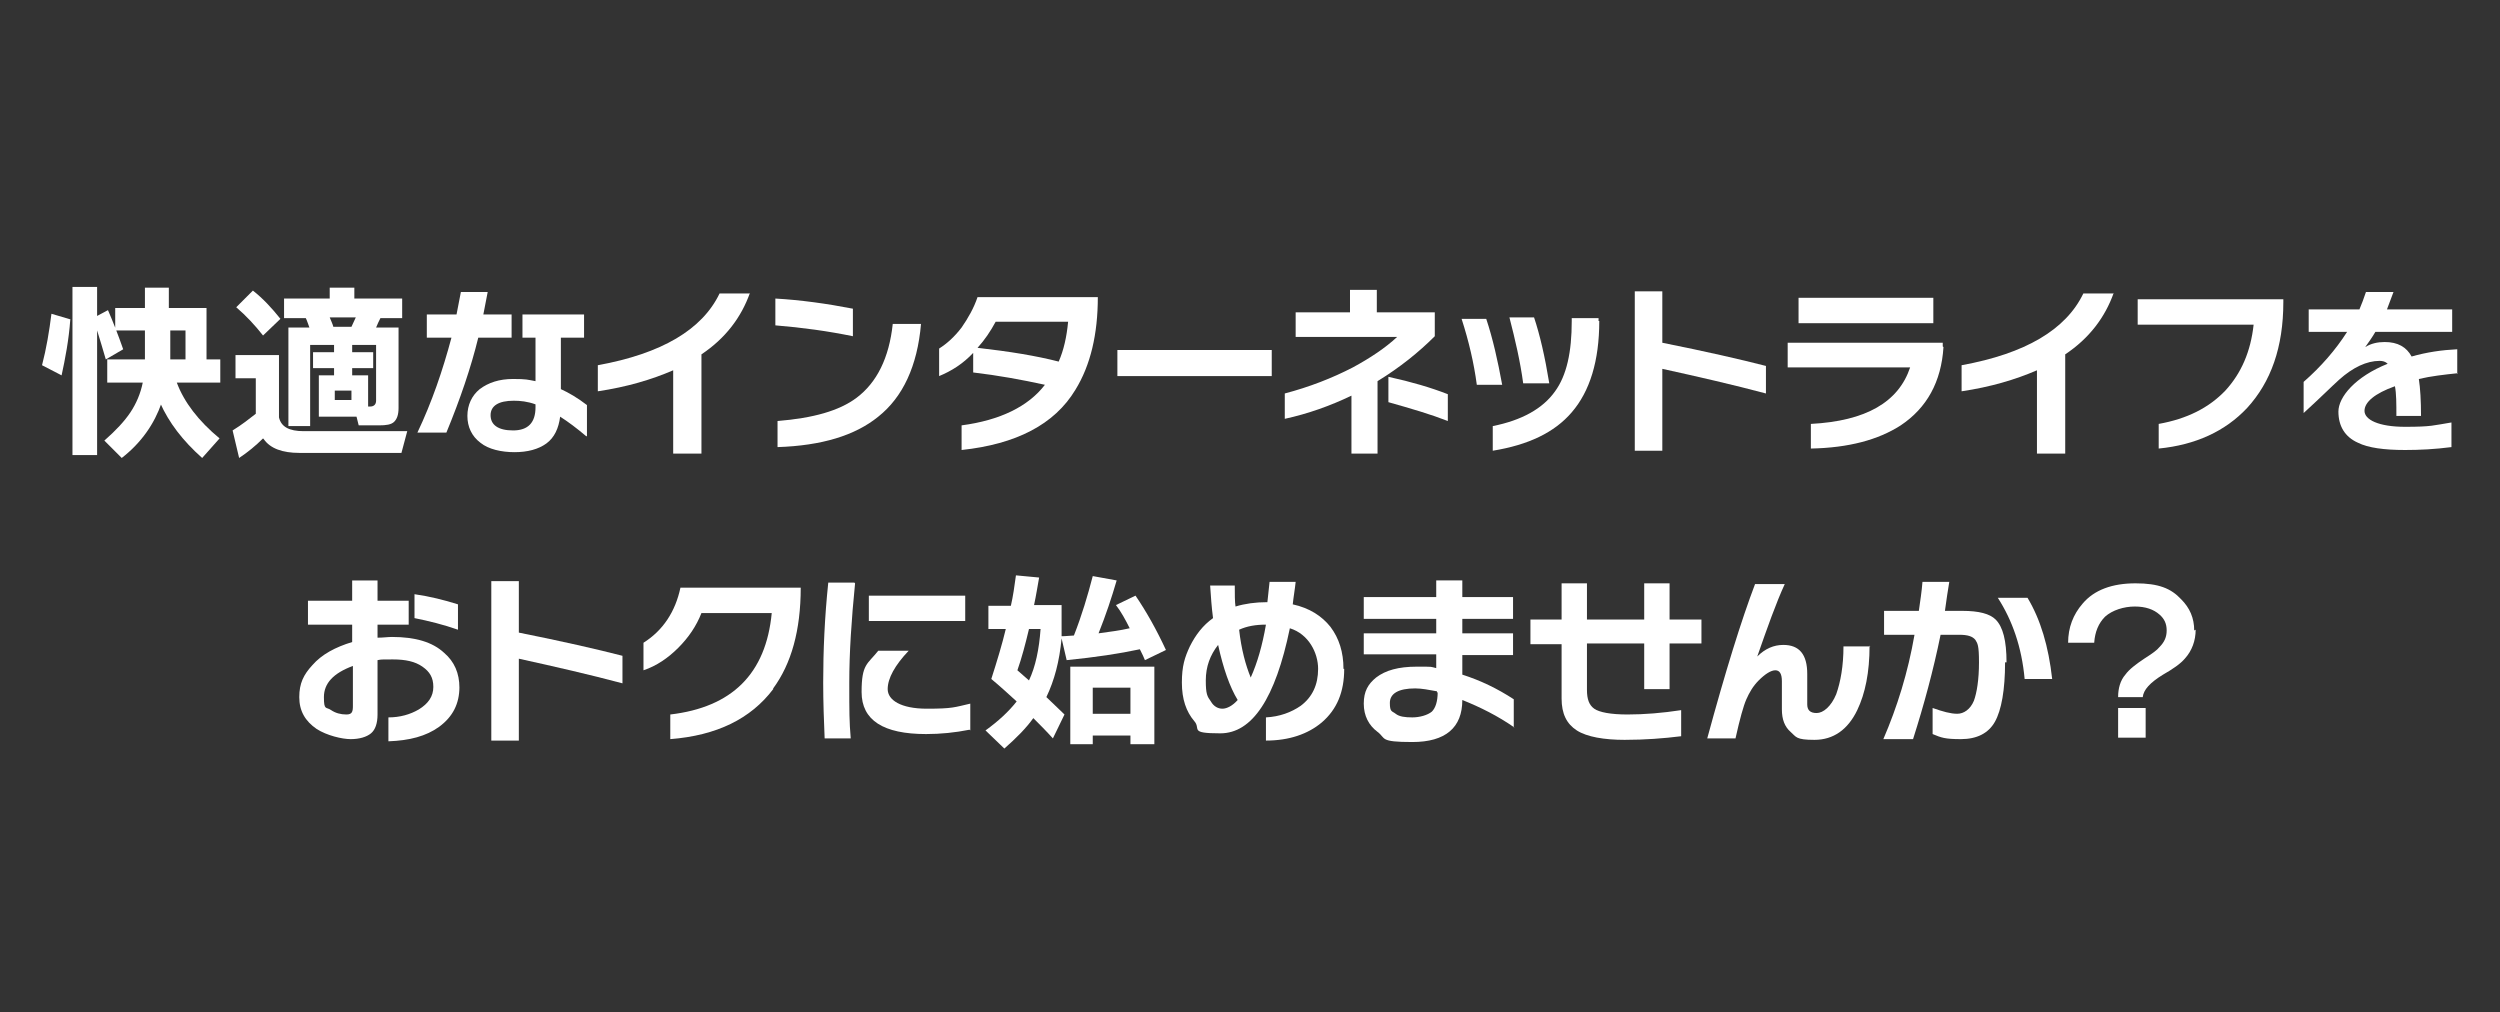 <?xml version="1.0" encoding="UTF-8"?>
<svg xmlns="http://www.w3.org/2000/svg" viewBox="0 0 345 139.7">
<rect x="0" y="0" width="345" height="139.7" fill="#333333" stroke="none"/>
<path d="M9.7,44.1c-.2,2.8-.7,5.4-1.2,7.7l-2.7-1.4c.6-2.3,1-4.7,1.3-7.1l2.7.8ZM13.4,62.8h-3.4v-23.2h3.4v4l1.5-.8c.7,1.6,1.4,3.4,2.1,5.4l-2.4,1.4c-.4-1.4-.8-2.7-1.2-4v17.2ZM22.3,55.6c-1,2.9-2.8,5.5-5.5,7.6l-2.4-2.4c1.6-1.4,2.8-2.7,3.6-3.9.8-1.2,1.4-2.6,1.7-4.1h-4.9v-3.2h5.2v-4h-4.1v-3.1h4.1v-2.8h3.3v2.8h5.2v7.1h1.9v3.2h-6c1,2.7,3,5.3,5.9,7.7l-2.4,2.7c-2.7-2.4-4.6-4.9-5.8-7.6ZM23.5,45.6v4h2.1v-4h-2.1Z" fill="#fff"/>
<path d="M36.3,60.5c-1,1-2.1,1.9-3.3,2.7l-.9-3.8c1.3-.8,2.3-1.6,3.2-2.3v-4.9h-2.8v-3.2h6v8.6c.3,1.3,1.4,1.9,3.4,1.9h14.3l-.8,3h-14.1c-2.3,0-4-.6-4.9-1.9ZM38.7,44l-2.4,2.3c-1.1-1.4-2.3-2.7-3.7-3.9l2.3-2.3c1.4,1.1,2.6,2.4,3.8,3.9ZM42.7,45.2c-.2-.5-.3-.9-.5-1.3h-3v-2.7h6.3v-1.5h3.4v1.5h6.6v2.7h-3c-.2.4-.4.8-.6,1.3h3.1v11.1c0,.9-.2,1.5-.6,1.9-.4.4-1.1.5-2.1.5h-2.8l-.3-1.2h-5.2v-5.7h2.1v-1h-2.9v-2.2h2.9v-1h-3.3v11.2h-3v-13.6h3ZM45.5,43.8c.2.5.4.9.5,1.3h2.5c.2-.4.4-.9.6-1.3h-3.7ZM48.5,55.2v-1.3h-2.3v1.3h2.3ZM50.8,56.1h.3c.5,0,.8-.3.8-.8v-7.7h-3.3v1h2.9v2.2h-2.9v1h2.2v4.3Z" fill="#fff"/>
<path d="M70.7,46.6h-4.7c-1,4.1-2.5,8.5-4.4,13.1h-4c2-4.2,3.5-8.6,4.7-13.1h-3.4v-3.2h4.1c.2-1,.4-2,.6-3.1h3.7c-.2,1-.4,2-.6,3.1h3.9v3.2ZM80.9,60.2c-1.3-1.1-2.5-2-3.6-2.7-.2,1.6-.8,2.9-1.9,3.7-1.1.8-2.6,1.2-4.4,1.2s-3.6-.4-4.7-1.3c-1.2-.9-1.8-2.2-1.8-3.7s.6-2.8,1.7-3.7c1.2-.9,2.7-1.4,4.6-1.4s2,.1,3.1.3v-6h-1.8v-3.2h8.5v3.2h-3.2v7.1c1.1.5,2.3,1.2,3.6,2.2v4.3ZM73.9,56.1v-.3c-1.1-.4-2.1-.5-3-.5-2.1,0-3.2.7-3.2,2s1,2.1,3.1,2.1,3.1-1.1,3.1-3.2Z" fill="#fff"/>
<path d="M103.5,40.4c-1.2,3.4-3.4,6.3-6.7,8.5v13.7h-3.9v-11.5c-3,1.3-6.4,2.3-10.4,2.9v-3.6c8.8-1.6,14.4-4.9,16.8-9.9h4.2Z" fill="#fff"/>
<path d="M117.7,46.4c-3.4-.7-7-1.2-10.7-1.5v-3.7c3.5.2,7.1.7,10.7,1.4v3.8ZM127.1,44.7c-.5,5.8-2.5,10.1-5.9,12.8-3.2,2.6-7.8,4-13.9,4.2v-3.6c4.9-.4,8.5-1.4,10.9-3.2,2.8-2.1,4.5-5.5,5-10.2h3.9Z" fill="#fff"/>
<path d="M151.5,41c0,5.1-1,9.4-3.1,12.8-2.9,4.8-8.2,7.5-15.7,8.3v-3.4c5.3-.7,9.2-2.6,11.5-5.6-3.2-.7-6.5-1.3-9.9-1.7v-2.7c-1.4,1.5-3,2.5-4.7,3.2v-3.8c1.1-.7,2.1-1.6,3.1-2.9.9-1.3,1.7-2.7,2.2-4.2h16.6ZM147.4,44.4h-10c-.7,1.3-1.5,2.5-2.5,3.6,4.4.5,8.1,1.1,11.2,1.9.7-1.6,1.1-3.4,1.3-5.5Z" fill="#fff"/>
<path d="M175.5,51.9h-21.3v-3.6h21.3v3.6Z" fill="#fff"/>
<path d="M198,46.4c-2.2,2.2-4.8,4.3-7.9,6.2v10h-3.6v-8c-2.9,1.4-6,2.5-9.2,3.2v-3.5c3.4-.9,6.5-2.1,9.4-3.6,2.4-1.3,4.5-2.7,6.1-4.2h-14v-3.4h7.5v-3.1h3.7v3.1h8v3.4ZM199.8,58.1c-2.3-.9-5-1.7-8.2-2.6v-3.5c3.2.7,5.9,1.5,8.2,2.4v3.7Z" fill="#fff"/>
<path d="M207.4,53.1h-3.6c-.4-3-1.1-6-2.1-9.1h3.4c.9,2.7,1.6,5.8,2.2,9.1ZM220.7,44.3c0,5.5-1.3,9.7-3.8,12.6-2.4,2.8-6,4.5-10.9,5.3v-3.4c4-.8,6.9-2.4,8.6-4.8,1.6-2.2,2.3-5.4,2.3-9.7v-.4h3.7v.4ZM213.8,52.9h-3.6c-.4-3-1.1-6-1.9-9.1h3.4c.8,2.4,1.5,5.4,2.1,9.1Z" fill="#fff"/>
<path d="M243.7,54.3c-4.5-1.2-9.3-2.3-14.3-3.4v11.3h-3.8v-22h3.8v7.1c6,1.2,10.8,2.3,14.3,3.2v3.8Z" fill="#fff"/>
<path d="M268.2,47.9c-.3,4.8-2.3,8.4-5.9,10.8-3.1,2-7.2,3.1-12.4,3.2v-3.4c7.6-.4,12.1-3,13.7-7.8h-16.9v-3.4h21.4v.5ZM266.8,44.6h-18.6v-3.5h18.6v3.5Z" fill="#fff"/>
<path d="M291.7,40.4c-1.2,3.4-3.4,6.3-6.7,8.5v13.7h-3.9v-11.5c-3,1.3-6.4,2.3-10.4,2.9v-3.6c8.8-1.6,14.4-4.9,16.8-9.9h4.2Z" fill="#fff"/>
<path d="M315.1,41.7c0,6.2-1.7,11-5,14.6-3,3.2-7.1,5.1-12.2,5.6v-3.4c3.9-.7,6.9-2.2,9.2-4.6,2.2-2.4,3.5-5.4,3.9-9.1h-16v-3.5h20.1v.5Z" fill="#fff"/>
<path d="M339.2,51.5c-1.9.2-3.7.4-5.4.8.2,1.3.3,3,.3,5.1h-3.4c0-1.7,0-3.1-.2-4.1-2.8,1-4.2,2.2-4.2,3.4s1.9,2.2,5.6,2.2,3.9-.2,6.4-.6v3.4c-2.3.3-4.4.4-6.4.4-2.9,0-5.1-.3-6.5-1-1.8-.8-2.7-2.3-2.7-4.3s2.3-4.8,6.8-6.6c-.3-.3-.7-.4-1.1-.4-1.8,0-3.7.9-5.6,2.6-1,.9-2.6,2.5-4.9,4.6v-4.3c2.4-2.1,4.4-4.4,6-6.9h-5.3v-3.1h7c.3-.7.6-1.5.9-2.4h3.8c-.4,1.1-.7,1.9-.9,2.4h9v3.1h-10.6c-.4.7-.9,1.4-1.4,2.1.8-.5,1.7-.7,2.7-.7,1.8,0,3,.7,3.7,2,2.1-.6,4.2-.9,6.3-1v3.4Z" fill="#fff"/>
<path d="M63.4,94.8c0,2.3-.9,4.1-2.8,5.5-1.8,1.3-4.1,1.9-7,2v-3.3c1.6,0,3-.4,4.2-1.1,1.3-.8,2-1.8,2-3.1s-.5-2.1-1.5-2.8c-1-.7-2.3-1-4.1-1s-1.5,0-2.1.1v7.5c0,1.2-.3,2.1-.9,2.6-.6.5-1.6.8-2.8.8s-3.3-.5-4.7-1.4c-1.6-1.1-2.4-2.5-2.4-4.4s.6-3.1,1.8-4.4c1.3-1.5,3.2-2.5,5.5-3.2v-2.4h-6.1v-3.3h6.1v-2.8h3.5v2.8h4.3v3.3h-4.3v1.8c.8,0,1.4-.1,2-.1,3.2,0,5.6.7,7.2,2.2,1.4,1.2,2.1,2.8,2.1,4.8ZM48.7,97.4v-5.5c-2.7,1-4,2.4-4,4.3s.3,1.3,1,1.8c.6.4,1.3.6,2.1.6s.9-.4.9-1.2ZM63.2,86.9c-2-.7-4-1.2-6-1.6v-3.3c2.1.3,4.1.8,6,1.4v3.5Z" fill="#fff"/>
<path d="M85.9,94.3c-4.5-1.2-9.3-2.3-14.3-3.4v11.3h-3.8v-22h3.8v7.1c6,1.2,10.8,2.3,14.3,3.2v3.8Z" fill="#fff"/>
<path d="M106.7,95.1c-3.1,4.1-7.8,6.4-14.2,6.9v-3.4c8.5-1,13.2-5.6,14-14h-9.7c-.7,1.8-1.8,3.4-3.2,4.8-1.4,1.4-3,2.5-4.8,3.1v-3.8c2.7-1.7,4.4-4.3,5.1-7.6h16.6c0,5.9-1.3,10.5-3.8,13.9Z" fill="#fff"/>
<path d="M118,80.5c-.5,5-.8,9.6-.8,13.7s0,5.3.2,7.7h-3.6c-.1-2.4-.2-5-.2-7.7,0-4.4.2-9,.7-13.8h3.6ZM133.8,100.7c-2,.4-4,.6-6,.6-5.9,0-8.9-1.9-8.9-5.8s.8-3.8,2.3-5.7h4.2c-1.9,2-2.9,3.8-2.9,5.3s1.8,2.7,5.4,2.7,3.8-.2,6-.7v3.7ZM133.2,85.7h-13.3v-3.5h13.3v3.5Z" fill="#fff"/>
<path d="M146.5,86.8c0,0,0,.4,0,1,0,0,.6,0,1.7-.1,1.1-2.8,1.9-5.5,2.6-8.2l3.3.6c-.7,2.4-1.5,4.8-2.5,7.3,1.5-.2,3-.4,4.3-.7-.6-1.2-1.2-2.3-1.9-3.2l2.7-1.3c1.5,2.2,2.9,4.7,4.2,7.5l-2.9,1.4c-.1-.3-.4-.9-.7-1.5-2.8.6-6.1,1.1-10.1,1.5l-.7-3c-.3,3.2-1,5.8-2.1,8.1.7.7,1.6,1.5,2.5,2.4l-1.6,3.3c-.9-1-1.8-1.9-2.7-2.8-1,1.4-2.4,2.8-4,4.2l-2.6-2.5c1.8-1.3,3.2-2.6,4.3-4-1.2-1.1-2.3-2.1-3.5-3.1.8-2.5,1.5-4.8,2-6.9h-2.4v-3.2h3.1c.3-1.3.5-2.7.7-4.2l3.2.3c-.2,1.1-.4,2.4-.7,3.8h3.8v3.2ZM142,93.9c.9-1.9,1.4-4.3,1.6-7.1h-1.6c-.5,2.1-1,4-1.6,5.7l1.6,1.4ZM159.2,102.7h-3.2v-1.2h-5.2v1.2h-3.1v-10.7h11.6v10.7ZM156,98.5v-3.6h-5.2v3.6h5.2Z" fill="#fff"/>
<path d="M185.5,92.3c0,3.2-1,5.6-3.1,7.4-1.9,1.6-4.5,2.5-7.7,2.5v-3.2c1.9-.1,3.5-.7,4.8-1.6,1.6-1.2,2.4-2.9,2.4-5.1s-1.3-4.8-3.9-5.6c-2,9.7-5.2,14.5-9.6,14.5s-2.6-.6-3.6-1.7c-1.1-1.3-1.7-3-1.7-5.3s.4-3.5,1.1-5c.8-1.6,1.8-2.9,3.2-3.9-.2-1.5-.3-3-.4-4.5h3.4c0,1.3,0,2.2.1,2.9,1.3-.4,2.8-.6,4.3-.6h.1c.1-.9.2-1.8.3-2.8h3.6c-.1,1-.3,2.1-.4,3.1,2.3.5,4,1.6,5.2,3.1,1.2,1.6,1.8,3.5,1.8,5.8ZM170.8,96.6c-1.1-1.8-2-4.4-2.7-7.6-1.1,1.4-1.7,3-1.7,4.9s.2,2.2.7,2.9c.4.7,1,1,1.6,1s1.4-.4,2.1-1.2ZM174.7,86.2c-1.4,0-2.6.2-3.7.7.3,2.7.9,4.9,1.6,6.6.9-2,1.6-4.4,2.1-7.3Z" fill="#fff"/>
<path d="M209,100.4c-2.3-1.6-4.7-2.8-7.2-3.8,0,3.8-2.3,5.8-6.9,5.8s-3.6-.5-4.8-1.4c-1.2-.9-1.9-2.2-1.9-3.9s.6-2.7,1.7-3.6c1.3-1,3.1-1.5,5.6-1.5s1.8,0,2.7.2v-1.9h-10v-2.9h10v-2h-10v-3h10v-2.3h3.6v2.3h7v3h-7v2h7v3h-7v2.7c2.5.8,4.8,1.9,7.1,3.4v3.9ZM198.3,95.6v-.2c-1.1-.2-2.1-.4-3-.4-2.3,0-3.5.7-3.5,2s.3,1.1.8,1.5c.5.4,1.3.5,2.3.5s2.1-.3,2.7-.8c.5-.5.8-1.4.8-2.7Z" fill="#fff"/>
<path d="M234.8,88.8h-4.4v6.3h-3.5v-6.3h-7.9v6.4c0,1.3.3,2.1,1,2.6.7.5,2.3.8,4.6.8s4.8-.2,7.4-.6v3.6c-2.4.3-5,.5-7.8.5s-5.2-.4-6.6-1.3c-1.4-.9-2.1-2.3-2.1-4.4v-7.5h-4.3v-3.4h4.3v-5h3.5v5h7.9v-5h3.5v5h4.4v3.4Z" fill="#fff"/>
<path d="M258,89.1c0,3.7-.6,6.6-1.7,8.9-1.3,2.7-3.3,4.1-5.9,4.1s-2.5-.4-3.3-1.1c-.8-.7-1.2-1.7-1.2-3.1v-3.9c0-1-.3-1.5-.9-1.5s-1.4.5-2.3,1.4c-.8.8-1.3,1.7-1.7,2.6-.4.9-.9,2.7-1.5,5.4h-3.9c2.5-9.2,4.7-16.3,6.6-21.3h4.1c-1.2,2.6-2.4,6-3.8,10,1.1-1.1,2.3-1.6,3.6-1.6,2.2,0,3.3,1.3,3.3,4v4.2c0,.8.4,1.2,1.3,1.2s2-.9,2.7-2.6c.6-1.7,1-3.9,1-6.6h3.7Z" fill="#fff"/>
<path d="M276.7,91.4c0,3.8-.5,6.6-1.4,8.2-.9,1.6-2.5,2.4-4.7,2.4s-2.7-.2-3.9-.7v-3.6c1.4.5,2.5.8,3.4.8s1.8-.6,2.3-1.8c.4-1.1.7-2.9.7-5.3s-.2-2.6-.5-3.1c-.4-.5-1.1-.7-2.2-.7h-2.6c-1,4.9-2.3,9.7-3.8,14.4h-4.1c1.9-4.4,3.4-9.2,4.3-14.4h-4.2v-3.3h4.8c.2-1.4.4-2.7.5-4h3.7c-.2,1.2-.4,2.5-.6,4h2.4c2.3,0,3.8.4,4.6,1.2,1,1,1.5,2.9,1.5,5.9ZM283.1,93.7h-3.7c-.4-4.4-1.7-8.1-3.7-11.2h4.1c1.8,3,2.9,6.7,3.4,11.2Z" fill="#fff"/>
<path d="M303,86.9c0,1.5-.5,2.9-1.5,4-.6.7-1.6,1.4-3,2.2-1.8,1.1-2.7,2.1-2.8,3.1h-3.4c0-1.2.3-2.3,1-3.1.5-.7,1.4-1.4,2.6-2.2,1.1-.7,1.8-1.2,2.1-1.6.7-.7,1-1.4,1-2.3s-.3-1.6-1-2.2c-.8-.7-1.9-1.1-3.4-1.1s-3.1.5-4.1,1.4c-.9.9-1.4,2.1-1.5,3.6h-3.6c0-2.1.7-3.9,2-5.4,1.6-1.9,4.1-2.8,7.3-2.8s4.9.7,6.3,2.2c1.2,1.2,1.8,2.6,1.8,4.3ZM296.1,101.8h-3.8v-4.1h3.8v4.1Z" fill="#fff"/>
</svg>